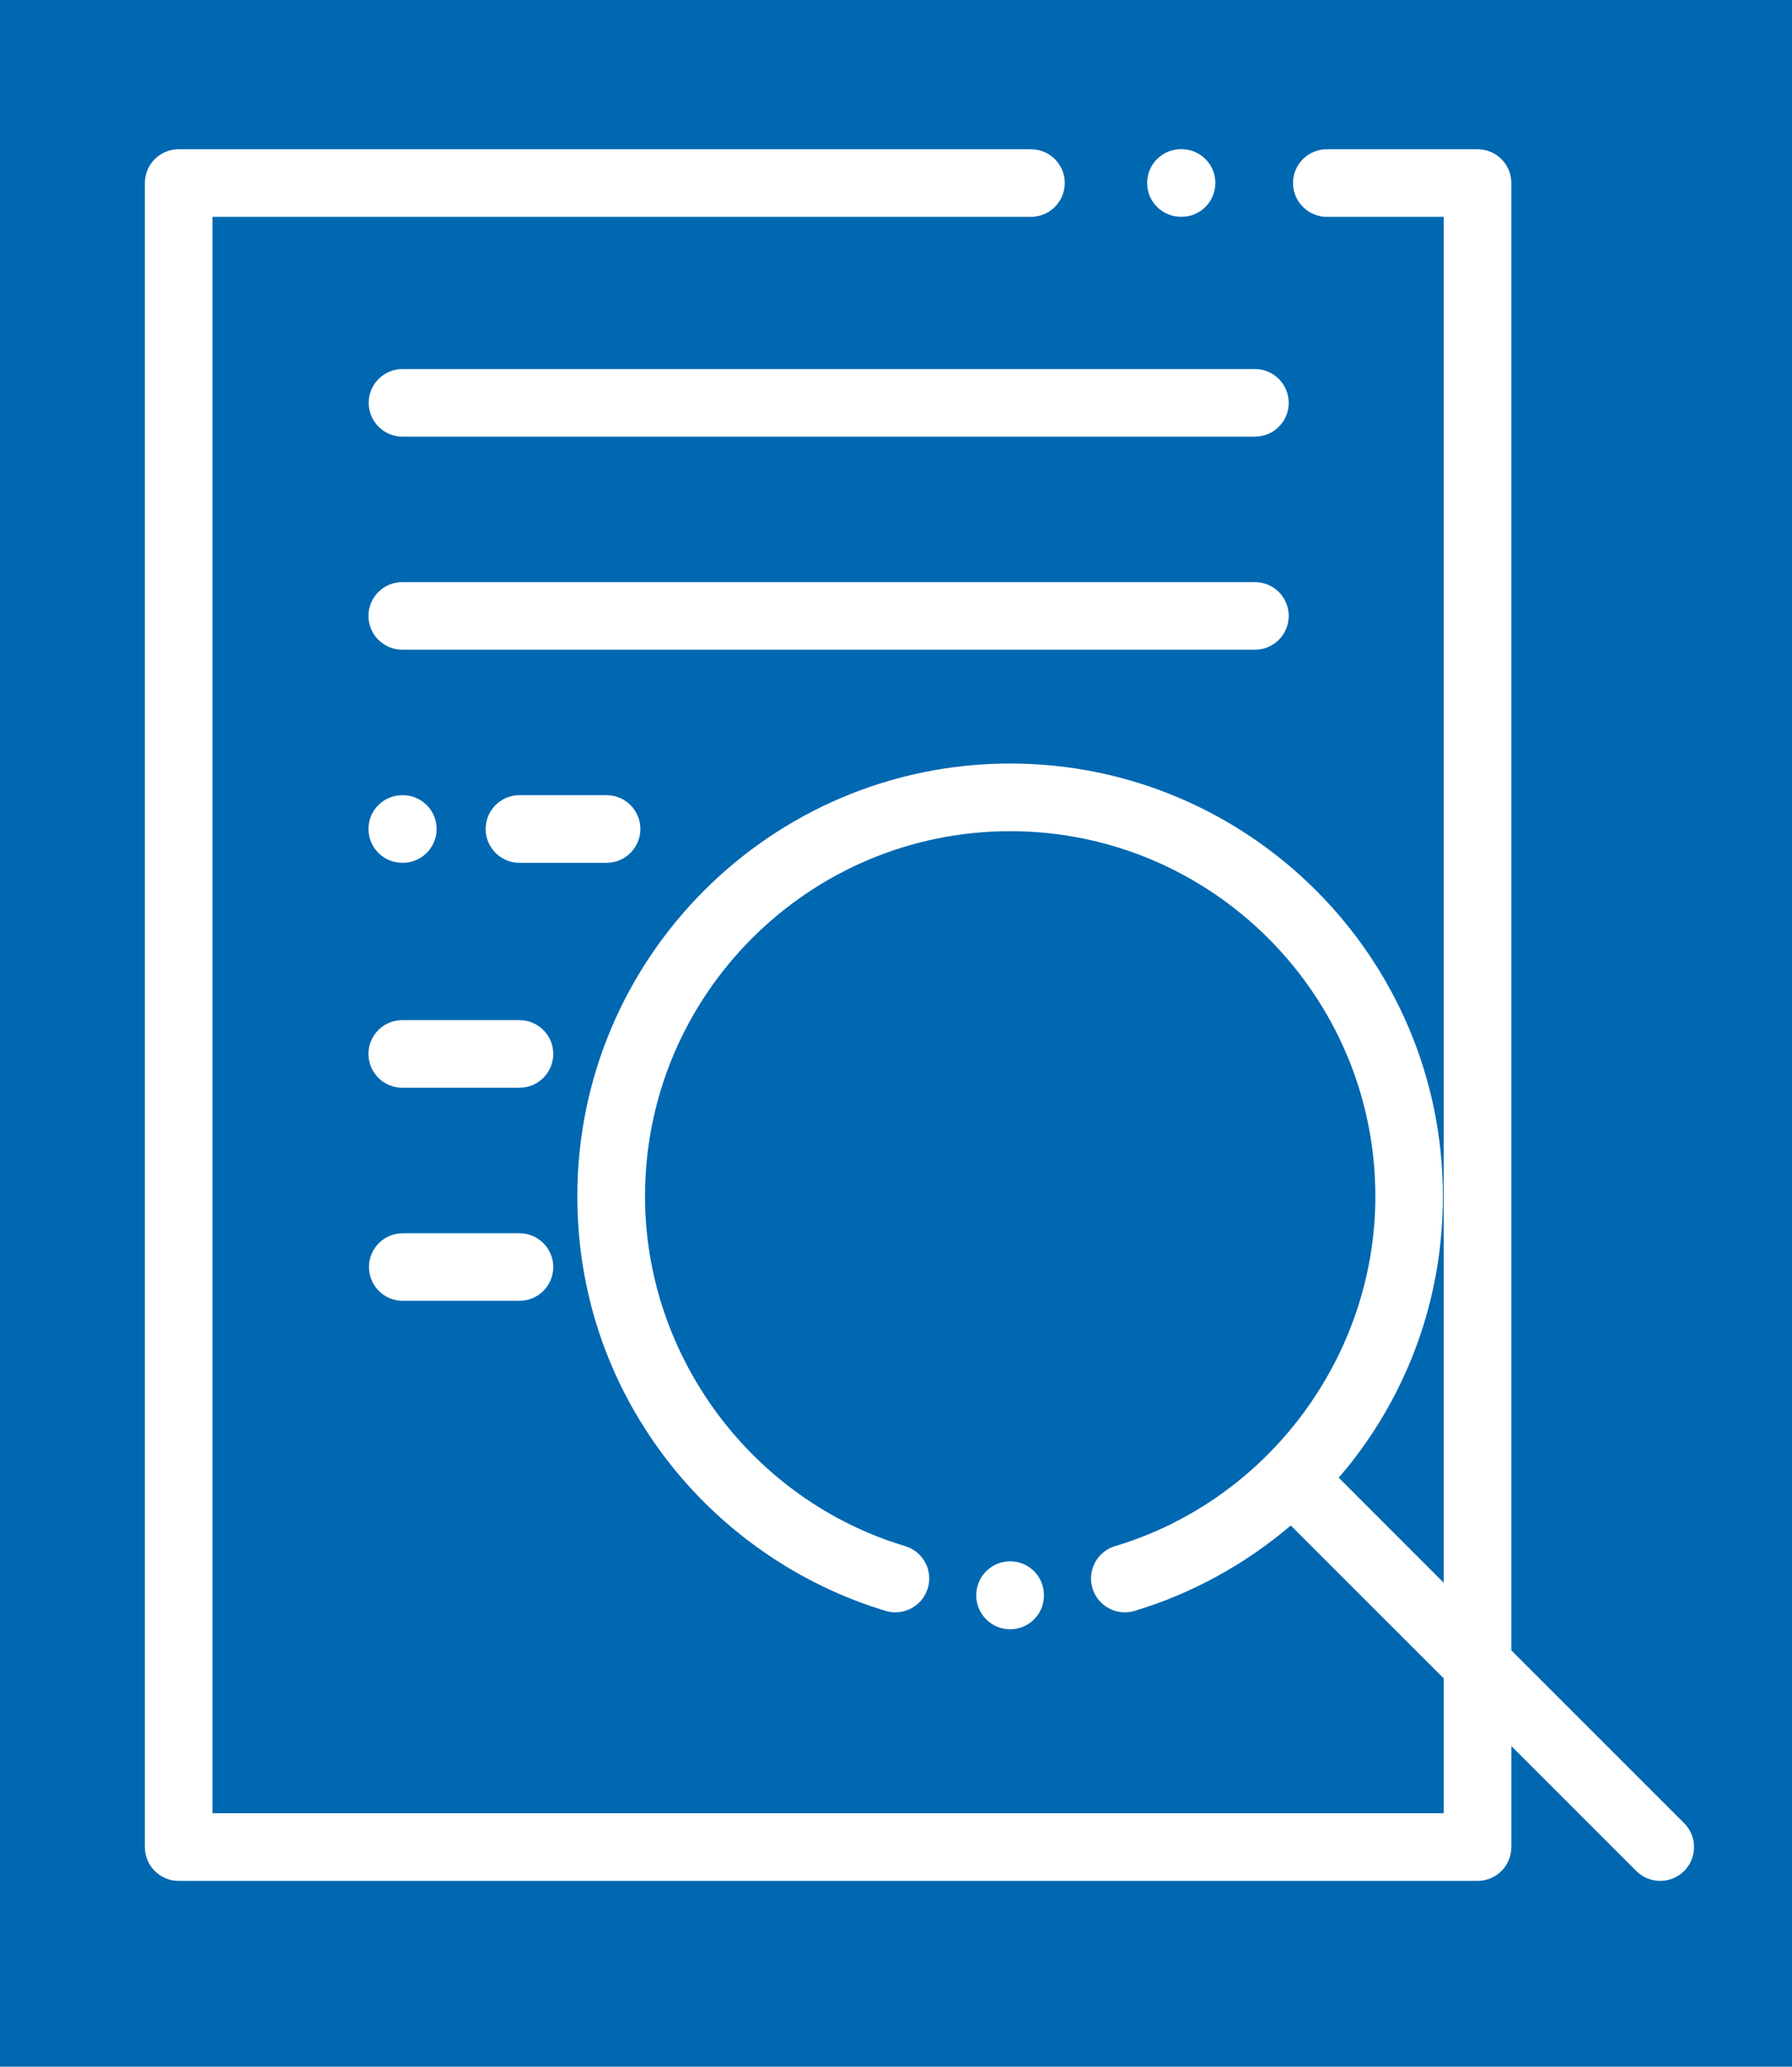 <?xml version="1.0" encoding="utf-8"?>
<!-- Generator: Adobe Illustrator 16.0.0, SVG Export Plug-In . SVG Version: 6.00 Build 0)  -->
<!DOCTYPE svg PUBLIC "-//W3C//DTD SVG 1.1//EN" "http://www.w3.org/Graphics/SVG/1.1/DTD/svg11.dtd">
<svg version="1.1" id="Layer_1" xmlns="http://www.w3.org/2000/svg" xmlns:xlink="http://www.w3.org/1999/xlink" x="0px" y="0px"
	 width="72.25px" height="83.334px" viewBox="0 0 72.25 83.334" enable-background="new 0 0 72.25 83.334" xml:space="preserve">
<rect fill="#0067B1" width="72.25" height="83.334"/>
<path fill="#FFFFFF" d="M47.638,8.742h-0.024c-0.754,0-1.364-0.611-1.364-1.365c0-0.751,0.61-1.361,1.364-1.361h0.024
	c0.754,0,1.363,0.61,1.363,1.361C49.001,8.131,48.392,8.742,47.638,8.742"/>
<path fill="#FFFFFF" d="M50.595,17.607H16.228c-0.751,0-1.363-0.61-1.363-1.364c0-0.751,0.611-1.362,1.363-1.362h34.367
	c0.754,0,1.364,0.611,1.364,1.362C51.959,16.998,51.349,17.607,50.595,17.607"/>
<path fill="#FFFFFF" d="M50.595,26.199H16.22c-0.754,0-1.364-0.611-1.364-1.365c0-0.75,0.61-1.362,1.364-1.362h34.375
	c0.754,0,1.364,0.612,1.364,1.362C51.959,25.588,51.349,26.199,50.595,26.199"/>
<path fill="#FFFFFF" d="M24.454,34.791h-3.512c-0.751,0-1.362-0.611-1.362-1.365c0-0.751,0.611-1.362,1.362-1.362h3.512
	c0.754,0,1.365,0.611,1.365,1.362C25.819,34.18,25.208,34.791,24.454,34.791"/>
<path fill="#FFFFFF" d="M16.239,34.791H16.22c-0.754,0-1.364-0.611-1.364-1.365c0-0.751,0.61-1.362,1.364-1.362h0.019
	c0.754,0,1.365,0.611,1.365,1.362C17.604,34.18,16.993,34.791,16.239,34.791"/>
<path fill="#FFFFFF" d="M20.942,43.861H16.22c-0.754,0-1.365-0.61-1.365-1.364c0-0.751,0.611-1.363,1.365-1.363h4.722
	c0.754,0,1.365,0.612,1.365,1.363C22.307,43.251,21.696,43.861,20.942,43.861"/>
<path fill="#FFFFFF" d="M20.942,52.453h-4.704c-0.751,0-1.362-0.61-1.362-1.364c0-0.751,0.611-1.361,1.362-1.361h4.704
	c0.754,0,1.365,0.61,1.365,1.361C22.307,51.843,21.696,52.453,20.942,52.453"/>
<path fill="#FFFFFF" d="M40.727,65.698c-0.754,0-1.366-0.609-1.366-1.363v-0.014c0-0.754,0.612-1.365,1.366-1.365
	s1.363,0.611,1.363,1.365v0.014C42.09,65.089,41.48,65.698,40.727,65.698"/>
<path fill="#FFFFFF" d="M67.901,73.515l-6.967-6.967V7.379c0-0.753-0.61-1.361-1.361-1.361h-6.075c-0.754,0-1.366,0.608-1.366,1.361
	c0,0.754,0.612,1.365,1.366,1.365h4.709V63.82l-4.232-4.235c0.233-0.271,0.463-0.55,0.681-0.838c2.302-3.046,3.519-6.68,3.519-10.51
	c0-9.62-7.825-17.449-17.447-17.449c-9.623,0-17.451,7.829-17.451,17.449c0,3.83,1.216,7.463,3.521,10.51
	c2.225,2.949,5.393,5.153,8.911,6.209c0.723,0.217,1.483-0.195,1.699-0.918c0.216-0.719-0.193-1.479-0.915-1.694
	c-6.176-1.854-10.487-7.652-10.487-14.106c0-8.117,6.603-14.722,14.723-14.722c8.115,0,14.723,6.605,14.723,14.722
	c0,6.455-4.315,12.255-10.492,14.106c-0.721,0.215-1.131,0.976-0.914,1.698c0.177,0.59,0.718,0.972,1.304,0.972
	c0.133,0,0.266-0.018,0.395-0.058c2.308-0.692,4.461-1.881,6.297-3.443l6.168,6.166v5.437H8.567V8.744h32.997
	c0.754,0,1.366-0.611,1.366-1.365c0-0.753-0.612-1.361-1.366-1.361H7.203c-0.751,0-1.362,0.608-1.362,1.361v67.1
	c0,0.754,0.611,1.364,1.362,1.364h52.371c0.751,0,1.361-0.61,1.361-1.364v-4.073l5.037,5.038c0.267,0.266,0.617,0.399,0.965,0.399
	c0.349,0,0.698-0.134,0.965-0.399C68.434,74.911,68.434,74.047,67.901,73.515"/>
</svg>
